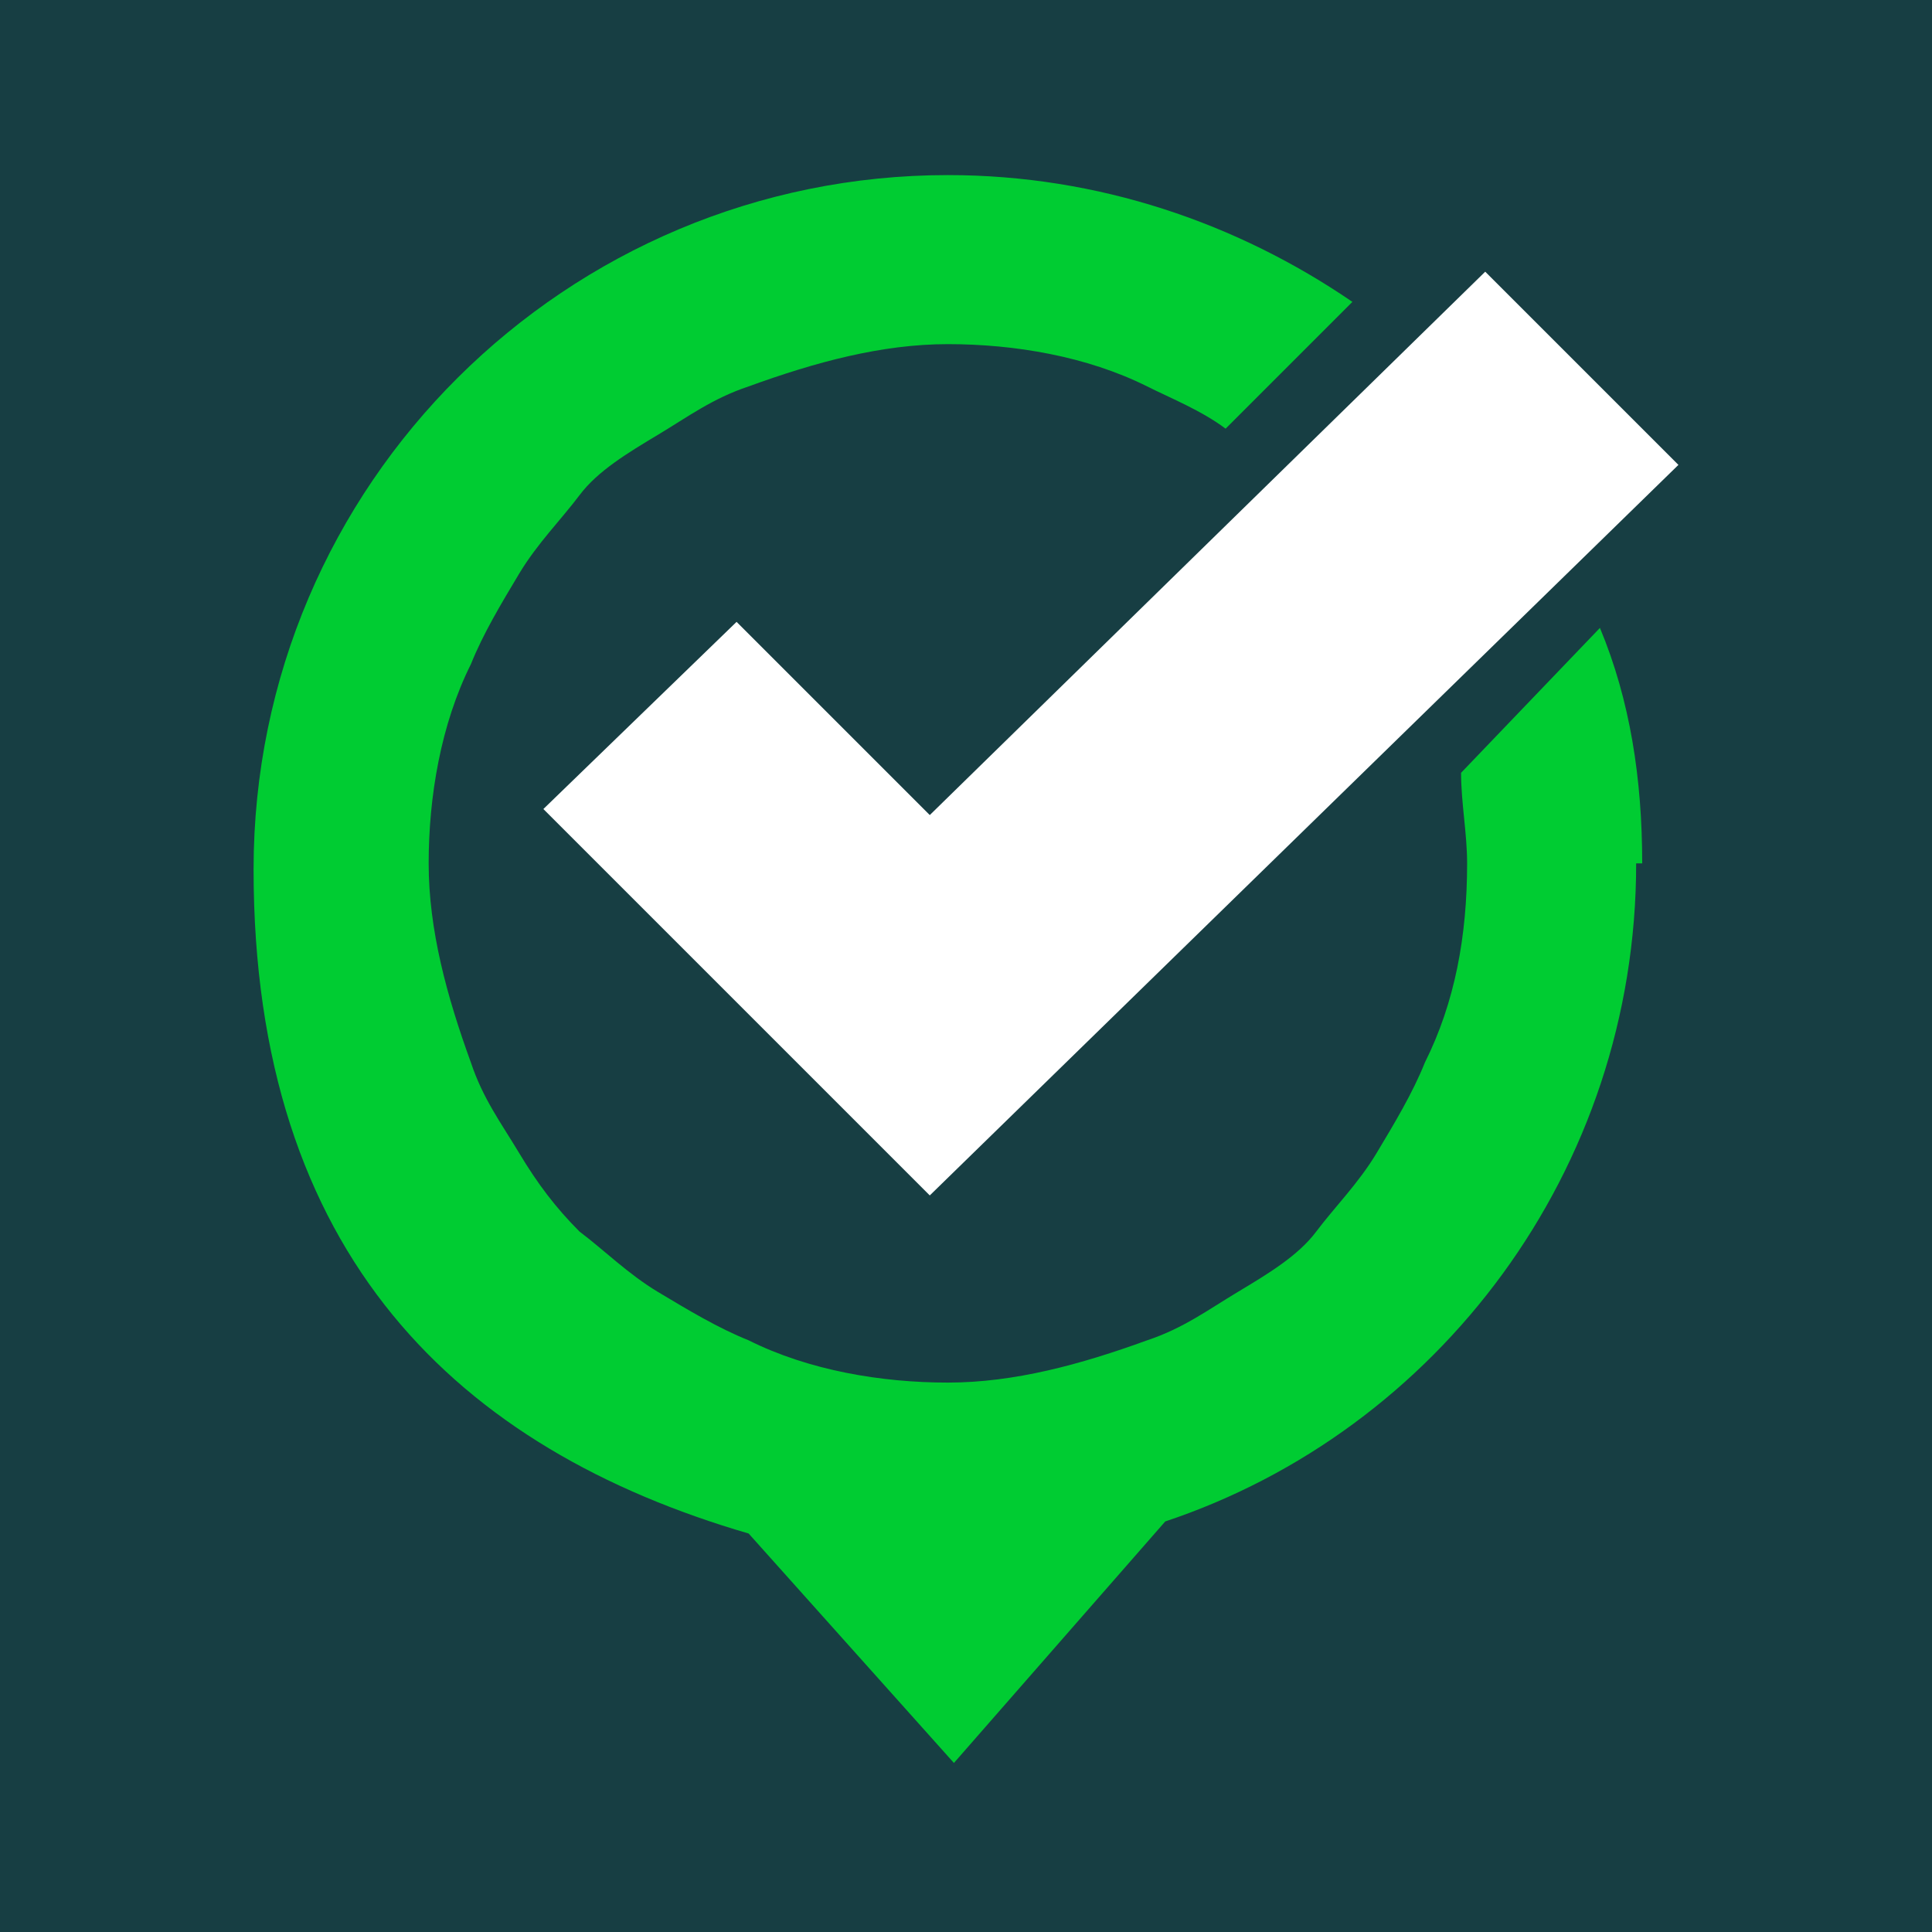 <?xml version="1.0" encoding="UTF-8"?>
<svg xmlns="http://www.w3.org/2000/svg" version="1.1" viewBox="0 0 32 32">
  <defs>
    <style>
      .cls-1 {
        fill: #fff;
      }

      .cls-2 {
        fill: #173e43;
      }

      .cls-3 {
        fill: #00cc32;
      }
    </style>
  </defs>
  <g>
    <g id="Layer_1">
      <rect class="cls-2" x="-.5" y="-.5" width="33" height="33"/>
      <g>
        <polyline class="cls-1" points="15.4 19.8 27.8 7.7 24.6 4.5 15.4 13.5 12.2 10.3 9 13.4 15.4 19.8"/>
        <path class="cls-3" d="M27.2,14.3c0-1.4-.2-2.7-.7-3.9l-2.3,2.4c0,.5.1,1,.1,1.5,0,1.2-.2,2.3-.7,3.3-.2.5-.5,1-.8,1.5-.3.5-.7.9-1,1.3s-.8.7-1.3,1c-.5.3-.9.6-1.5.8-1.1.4-2.2.7-3.3.7s-2.3-.2-3.3-.7c-.5-.2-1-.5-1.5-.8-.5-.3-.9-.7-1.3-1-.4-.4-.7-.8-1-1.3-.3-.5-.6-.9-.8-1.5-.4-1.1-.7-2.2-.7-3.3s.2-2.3.7-3.3c.2-.5.5-1,.8-1.5.3-.5.7-.9,1-1.3s.8-.7,1.3-1c.5-.3.9-.6,1.5-.8,1.1-.4,2.2-.7,3.3-.7s2.3.2,3.3.7c.4.2.9.4,1.3.7l2.1-2.1c-1.9-1.3-4.2-2.1-6.7-2.1-6.3,0-11.5,5.1-11.5,11.5s3.4,9.6,8.2,11l3.4,3.8,3.5-4c4.5-1.5,7.8-5.8,7.8-10.9Z"/>
      </g>
    </g>
  </g>
</svg>